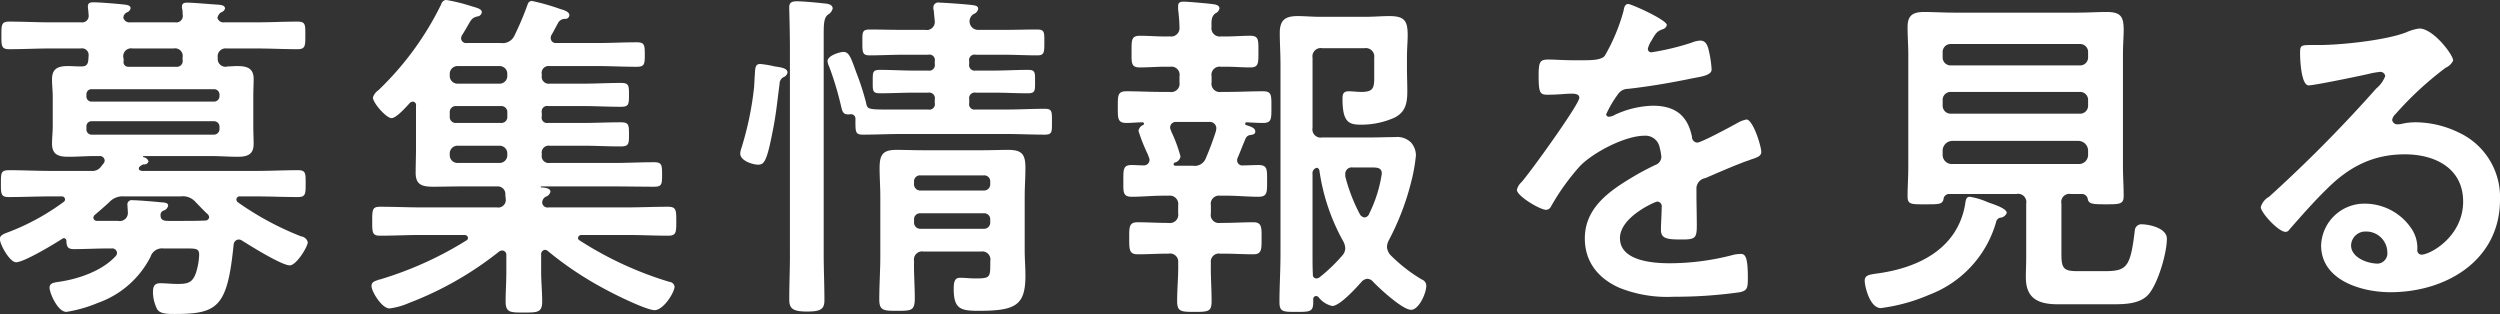 <svg xmlns="http://www.w3.org/2000/svg" width="348.125" height="43.72"><rect width="100%" height="100%" fill="#333333" stroke="none"/><defs><style>.cls-1 {
        fill: #fff;
        fill-rule: evenodd;
      }</style></defs><path id="navi_cta_001.svg" class="cls-1" d="M205.64,1833.57a0.759,0.759,0,0,1,.768.77v0.34a0.777,0.777,0,0,1-.768.76H188.648a0.72,0.72,0,0,1-.768-0.76v-0.34a0.708,0.708,0,0,1,.768-0.77H205.64Zm0.768-3.5a0.759,0.759,0,0,1-.768.77H188.648a0.708,0.708,0,0,1-.768-0.77v-0.24a0.7,0.7,0,0,1,.768-0.72H205.64a0.749,0.749,0,0,1,.768.72v0.24Zm-6.384-6.63a1.064,1.064,0,0,1,1.248,1.25v0.34a0.811,0.811,0,0,1-.912.96h-6.672a0.648,0.648,0,0,1-.624-0.82,1.808,1.808,0,0,0-.048-0.48,1.1,1.1,0,0,1,1.3-1.25h5.712Zm4.416,23.96c-1.1.05-2.16,0.05-3.264,0.05h-1.92c-0.576,0-1.056-.1-1.056-0.77a0.631,0.631,0,0,1,.432-0.67,0.9,0.9,0,0,0,.624-0.68c0-.43-0.48-0.43-1.1-0.48-0.816-.09-3.12-0.28-3.84-0.28a0.6,0.6,0,0,0-.72.72c0,0.33.048,0.62,0.048,0.91a1.128,1.128,0,0,1-1.344,1.25h-2.928a0.489,0.489,0,0,1-.528-0.44,0.582,0.582,0,0,1,.24-0.43c0.672-.57,1.344-1.15,1.968-1.73a2.53,2.53,0,0,1,2.112-.81h7.824a2.345,2.345,0,0,1,2.112.81c0.576,0.58,1.1,1.16,1.68,1.68a0.744,0.744,0,0,1,.192.39A0.53,0.53,0,0,1,204.44,1847.4Zm-12.48,4.94c-1.872,2.07-5.232,3.22-7.968,3.6-0.624.1-1.248,0.15-1.248,0.82s1.1,3.36,2.352,3.36a18.9,18.9,0,0,0,4.368-1.25,13.106,13.106,0,0,0,7.344-6.43,1.681,1.681,0,0,1,1.824-1.15h2.88c1.536,0,2.064-.05,2.064.86a9.18,9.18,0,0,1-.432,2.5c-0.48,1.44-1.2,1.58-2.592,1.58-0.816,0-1.584-.1-2.4-0.1-0.864,0-1.008.53-1.008,1.3a5.416,5.416,0,0,0,.576,2.3c0.384,0.68,1.488.68,2.448,0.68,6,0,7.344-.96,8.208-9.65a0.766,0.766,0,0,1,.672-0.72,0.853,0.853,0,0,1,.48.14c1.152,0.72,5.52,3.46,6.672,3.46,0.912,0,2.5-2.59,2.5-3.22a1.068,1.068,0,0,0-.912-0.81,41.273,41.273,0,0,1-8.832-4.76,0.515,0.515,0,0,1-.192-0.43,0.446,0.446,0,0,1,.528-0.38h2.256c1.92,0,3.84.09,5.76,0.09,1.1,0,1.1-.43,1.1-1.92,0-1.44,0-1.82-1.1-1.82-1.92,0-3.84.1-5.76,0.1H195.608c-0.24-.05-0.432-0.1-0.432-0.34a0.362,0.362,0,0,1,.1-0.24,1.482,1.482,0,0,1,.576-0.34,0.562,0.562,0,0,0,.672-0.43,0.9,0.9,0,0,0-.72-0.57c-0.1-.05-0.048-0.15.048-0.15h9.312c1.3,0,2.544.1,3.792,0.1,1.3,0,2.208-.29,2.208-1.78,0-.77-0.048-1.54-0.048-2.5v-4.08c0-.91.048-1.72,0.048-2.49,0-1.54-1.008-1.78-2.3-1.78-0.432,0-.864.05-1.3,0.05a1.083,1.083,0,0,1-1.392-1.2,1.1,1.1,0,0,1,1.248-1.3h4.176c1.872,0,3.792.1,5.664,0.1,1.1,0,1.1-.43,1.1-1.92s0.048-1.92-1.1-1.92c-1.872,0-3.792.1-5.664,0.1H207.08a0.86,0.86,0,0,1-.96-0.63,2.455,2.455,0,0,1,.1-0.29l0.048-.09a1.05,1.05,0,0,1,.384-0.39,0.8,0.8,0,0,0,.528-0.52c0-.44-0.528-0.48-0.816-0.53-0.912-.05-3.6-0.29-4.416-0.29-0.384,0-.768.05-0.768,0.53a0.911,0.911,0,0,0,.048.38,3.633,3.633,0,0,1,.048.72,0.908,0.908,0,0,1-1.056,1.11h-6.192a0.885,0.885,0,0,1-1.008-.63c0-.14.048-0.19,0.048-0.29l0.048-.09a0.885,0.885,0,0,1,.432-0.39,0.739,0.739,0,0,0,.48-0.57c0-.48-0.768-0.48-1.1-0.53-0.912-.1-3.264-0.29-4.08-0.29-0.384,0-.768.05-0.768,0.58,0,0.09.1,0.91,0.1,1.15a0.906,0.906,0,0,1-1.056,1.06h-4.32c-1.872,0-3.745-.1-5.665-0.1-1.1,0-1.1.43-1.1,1.92s0,1.92,1.1,1.92c1.92,0,3.793-.1,5.665-0.1h4.272a0.922,0.922,0,0,1,1.1,1.06c-0.048.77,0,1.44-.96,1.44h-0.24c-0.576,0-1.1-.05-1.632-0.05-1.344,0-2.256.29-2.256,1.83,0,0.81.1,1.63,0.1,2.44v4.08c0,0.82-.1,1.64-0.1,2.45,0,1.59.96,1.83,2.3,1.83,1.248,0,2.448-.1,3.7-0.1H189.7a0.662,0.662,0,0,1,.72.63,0.651,0.651,0,0,1-.144.38c-0.1.14-.24,0.29-0.336,0.43a1.489,1.489,0,0,1-1.392.63h-5.664c-1.921,0-3.841-.1-5.761-0.1-1.152,0-1.152.38-1.152,1.82,0,1.49,0,1.92,1.1,1.92,1.92,0,3.841-.09,5.809-0.09h1.536a0.425,0.425,0,0,1,.48.38,0.4,0.4,0,0,1-.192.39,32.175,32.175,0,0,1-7.729,4.22c-0.384.14-1.152,0.38-1.152,0.91,0,0.82,1.392,3.27,2.256,3.27,1.1,0,5.329-2.55,6.433-3.27a0.475,0.475,0,0,1,.24-0.09,0.382,0.382,0,0,1,.336.43c0.048,0.77.192,1.1,1.056,1.1,1.536,0,3.072-.09,4.608-0.09h0.576a0.685,0.685,0,0,1,.816.62A0.7,0.7,0,0,1,191.96,1852.34Zm53.424-15.36a1.071,1.071,0,0,1,1.1,1.15v0.1a1.071,1.071,0,0,1-1.1,1.15h-5.76a1.083,1.083,0,0,1-1.152-1.15v-0.1a1.083,1.083,0,0,1,1.152-1.15h5.76Zm0.192-5.52a0.835,0.835,0,0,1,.912.91v0.53a0.83,0.83,0,0,1-.912.91h-6.192a0.83,0.83,0,0,1-.912-0.91v-0.53a0.835,0.835,0,0,1,.912-0.91h6.192Zm-0.192-5.57a1.071,1.071,0,0,1,1.1,1.15v0.15a1.071,1.071,0,0,1-1.1,1.15h-5.76a1.083,1.083,0,0,1-1.152-1.15v-0.15a1.083,1.083,0,0,1,1.152-1.15h5.76Zm5.9,1.15a0.969,0.969,0,0,1,1.1-1.15h6.672c1.824,0,3.6.1,5.424,0.1,1.1,0,1.152-.34,1.152-1.68,0-1.39-.048-1.73-1.152-1.73-1.824,0-3.6.1-5.424,0.1H253.3a0.69,0.69,0,0,1-.768-0.68,0.722,0.722,0,0,1,.1-0.43c0.24-.38.816-1.53,1.008-1.82a1.081,1.081,0,0,1,.912-0.43,0.543,0.543,0,0,0,.576-0.53c0-.48-0.816-0.72-1.2-0.82a30.627,30.627,0,0,0-4.032-1.15,0.625,0.625,0,0,0-.576.48,42.756,42.756,0,0,1-1.824,4.32,1.813,1.813,0,0,1-1.92,1.06h-4.752a0.679,0.679,0,0,1-.768-0.63,0.828,0.828,0,0,1,.144-0.48c0.336-.53.576-0.96,0.768-1.29,0.528-.92.624-1.11,1.344-1.3a0.669,0.669,0,0,0,.624-0.58c0-.43-0.48-0.57-1.488-0.86a24.615,24.615,0,0,0-3.5-.86,0.812,0.812,0,0,0-.672.62,42.085,42.085,0,0,1-8.737,11.95,1.957,1.957,0,0,0-.768,1.01c0,0.77,1.872,2.88,2.592,2.88,0.672,0,2.064-1.58,2.544-2.11a0.693,0.693,0,0,1,.433-0.19,0.468,0.468,0,0,1,.432.57v6.05c0,1.11-.048,2.21-0.048,3.31,0,1.73,1.008,1.92,2.5,1.92,1.248,0,2.5-.04,3.7-0.04h5.136a1.057,1.057,0,0,1,1.152,1.15c0,0.19.048,0.33,0.048,0.53a1.058,1.058,0,0,1-1.248,1.24H234.488c-1.873,0-3.793-.09-5.713-0.09-1.1,0-1.1.43-1.1,2.01s0,2.02,1.1,2.02c1.92,0,3.84-.1,5.713-0.1h6.048a0.472,0.472,0,0,1,.48.39,0.417,0.417,0,0,1-.24.38,49.562,49.562,0,0,1-11.713,5.33,1.435,1.435,0,0,1-.384.1c-0.672.24-1.1,0.33-1.1,0.91,0,0.77,1.44,3.12,2.5,3.12a9.7,9.7,0,0,0,2.736-.77,46.945,46.945,0,0,0,12.529-7.15,0.788,0.788,0,0,1,.48-0.15,0.609,0.609,0,0,1,.528.68v2.3c0,1.39-.1,2.78-0.1,4.13,0,1.58.72,1.53,2.592,1.53,1.824,0,2.5,0,2.5-1.53,0-1.39-.144-2.74-0.144-4.13v-2.4a0.6,0.6,0,0,1,.528-0.67,0.69,0.69,0,0,1,.432.19,47.329,47.329,0,0,0,8.112,5.38c1.2,0.67,5.616,2.83,6.72,2.83,1.248,0,2.784-2.5,2.784-3.27a0.773,0.773,0,0,0-.72-0.67,49.229,49.229,0,0,1-12.48-5.76,0.389,0.389,0,0,1-.24-0.38,0.472,0.472,0,0,1,.48-0.39h6.336c1.92,0,3.84.1,5.712,0.1,1.152,0,1.152-.43,1.152-2.02,0-1.53,0-2.01-1.152-2.01-1.872,0-3.792.09-5.712,0.09h-10.9a0.753,0.753,0,0,1-.912-0.67,0.985,0.985,0,0,1,.48-0.81,1.016,1.016,0,0,0,.672-0.68c0-.38-0.336-0.57-1.248-0.62a0.105,0.105,0,0,1-.1-0.1c0-.04.048-0.04,0.1-0.04h10.176c1.872,0,3.7.04,5.52,0.04,1.056,0,1.1-.33,1.1-1.68,0-1.39-.048-1.73-1.152-1.73-1.824,0-3.648.1-5.472,0.1h-9.024a0.965,0.965,0,0,1-1.1-1.15v-0.1a0.969,0.969,0,0,1,1.1-1.15H257c1.776,0,3.5.1,5.28,0.1,1.152,0,1.152-.39,1.152-1.68,0-1.35-.048-1.68-1.152-1.68-1.776,0-3.5.09-5.28,0.09h-4.848a0.745,0.745,0,0,1-.864-0.91v-0.53a0.761,0.761,0,0,1,.912-0.91h4.848c1.728,0,3.456.1,5.232,0.1,1.1,0,1.152-.29,1.152-1.68,0-1.35-.048-1.64-1.152-1.64-1.776,0-3.5.1-5.232,0.1h-4.656a0.969,0.969,0,0,1-1.1-1.15v-0.15Zm34.559,25.01c0,2.12-.095,4.23-0.095,6.34,0,1.25.48,1.68,2.448,1.68,1.776,0,2.448-.24,2.448-1.54,0-2.16-.1-4.32-0.1-6.48v-30.67c0-1.39.048-2.21,0.576-2.64a1.324,1.324,0,0,0,.672-0.86c0-.63-0.816-0.68-1.248-0.72-0.816-.1-2.928-0.29-3.7-0.29-0.72,0-1.1.14-1.1,0.86,0,0.29.095,3.36,0.095,5.62v28.7Zm-4.128-26.45c-0.672,0-.72.44-0.768,1.64-0.048.43-.048,0.96-0.1,1.63a43.98,43.98,0,0,1-1.824,8.64,2.006,2.006,0,0,0-.1.57c0,0.97,1.68,1.54,2.5,1.54s1.2-.48,1.968-4.42c0.528-2.54.672-4.32,1.008-6.81a1.04,1.04,0,0,1,.672-1.01,0.855,0.855,0,0,0,.432-0.58c0-.62-0.864-0.72-1.776-0.86A14.148,14.148,0,0,0,281.719,1825.6Zm21.409,21.7a0.835,0.835,0,0,1,.912-0.91h8.784a0.835,0.835,0,0,1,.912.91v0.29a0.868,0.868,0,0,1-.912.96H304.04a0.868,0.868,0,0,1-.912-0.96v-0.29Zm0.912-4.08a0.868,0.868,0,0,1-.912-0.96v-0.24a0.835,0.835,0,0,1,.912-0.91h8.784a0.835,0.835,0,0,1,.912.91v0.24a0.868,0.868,0,0,1-.912.96H304.04Zm9.7,10.42c0,1.73-.144,1.82-2.16,1.82-0.672,0-1.344-.09-2.064-0.09-0.768,0-.864.67-0.864,1.58,0,2.74.96,3.02,3.408,3.02,5.184,0,6.576-.72,6.576-4.89,0-1.2-.1-2.35-0.1-3.51v-7.53c0-1.35.1-2.64,0.1-3.99,0-1.87-.48-2.49-2.4-2.49-1.2,0-2.4.05-3.6,0.05H304.28c-1.2,0-2.4-.05-3.6-0.05-1.92,0-2.352.67-2.352,2.54,0,1.35.1,2.64,0.1,3.99v8.3c0,1.97-.144,3.98-0.144,6,0,1.58.624,1.58,2.544,1.58,1.968,0,2.4-.04,2.4-1.77s-0.144-3.46-.1-5.14a1.139,1.139,0,0,1,1.344-1.34h7.968a1.123,1.123,0,0,1,1.3,1.34v0.58Zm-12.1-32.79c-1.584,0-3.12-.05-4.7-0.05-1.056,0-1.008.39-1.008,1.78s0,1.82,1.008,1.82c1.536,0,3.12-.09,4.7-0.09H305.1a0.761,0.761,0,0,1,.912.91v0.38a0.78,0.78,0,0,1-.912.92h-1.92c-1.584,0-3.168-.1-4.8-0.1-1.056,0-1.008.34-1.008,1.63,0,1.25-.048,1.63,1.008,1.63,1.632,0,3.216-.09,4.8-0.09h1.92a0.794,0.794,0,0,1,.912.96v0.48a0.761,0.761,0,0,1-.912.91H301.3c-4.512,0-4.656.1-4.848-.91a35.188,35.188,0,0,0-1.344-4.18c-0.768-2.11-1.008-2.93-1.824-2.93-0.432,0-2.208.48-2.208,1.3a2.381,2.381,0,0,0,.24.77,43.776,43.776,0,0,1,1.632,5.42c0.192,0.77.24,1.3,1.248,1.2a0.622,0.622,0,0,1,.768.67c0,1.78-.048,2.16,1.056,2.16,1.776,0,3.5-.09,5.28-0.09H316.04c1.776,0,3.5.09,5.28,0.09,1.056,0,1.008-.38,1.008-1.77,0-1.44.048-1.83-1.008-1.83-1.776,0-3.5.1-5.28,0.1h-4.368a0.745,0.745,0,0,1-.864-0.91v-0.53a0.777,0.777,0,0,1,.912-0.91h2.448c1.584,0,3.168.09,4.8,0.09,1.056,0,1.008-.38,1.008-1.63s0.048-1.63-.96-1.63c-1.632,0-3.264.1-4.848,0.1h-2.5a0.765,0.765,0,0,1-.864-0.92v-0.38a0.761,0.761,0,0,1,.912-0.91h3.84c1.584,0,3.168.09,4.752,0.09,0.96,0,.96-0.43.96-1.82s0.048-1.78-1.008-1.78c-1.584,0-3.12.05-4.7,0.05h-3.408a1.193,1.193,0,0,1-.72-2.21,0.941,0.941,0,0,0,.624-0.72c0-.43-0.48-0.48-0.816-0.52-0.576-.1-3.984-0.34-4.56-0.34a0.685,0.685,0,0,0-.864.72,0.836,0.836,0,0,0,.048.34l0.144,1.48a1.126,1.126,0,0,1-1.344,1.25H301.64Zm63.6,25.73a23.913,23.913,0,0,1-2.064-5.33v-0.33a0.9,0.9,0,0,1,1.056-.91h2.688c0.816,0,1.344.09,1.344,0.86a18.727,18.727,0,0,1-1.776,5.62,0.73,0.73,0,0,1-.624.48A0.891,0.891,0,0,1,365.24,1846.58Zm-6.576,8.31c-0.048-.87-0.048-1.78-0.048-2.69v-11.28a0.774,0.774,0,0,1,.624-0.87,0.478,0.478,0,0,1,.336.39,28.432,28.432,0,0,0,3.312,9.84,2.207,2.207,0,0,1,.288,1.01,1.57,1.57,0,0,1-.432,1,23.157,23.157,0,0,1-3.168,3.03,0.7,0.7,0,0,1-.432.14A0.482,0.482,0,0,1,358.664,1854.89Zm8.4,1.05c0.864,0.91,4.08,3.89,5.28,3.89,1.056,0,2.112-2.26,2.112-3.36a0.917,0.917,0,0,0-.624-0.86,22.01,22.01,0,0,1-4.368-3.41,1.924,1.924,0,0,1-.48-1.11,2.183,2.183,0,0,1,.24-0.91,36.115,36.115,0,0,0,3.168-8.3,24.257,24.257,0,0,0,.624-3.55,2.725,2.725,0,0,0-.672-1.78,2.7,2.7,0,0,0-2.208-.77c-1.1,0-2.256.05-3.36,0.05H359.96a1.146,1.146,0,0,1-1.344-1.35v-9.74a1.156,1.156,0,0,1,1.344-1.34h5.9a1.173,1.173,0,0,1,1.344,1.34v2.88c0,1.39-.24,1.87-1.776,1.87-0.624,0-1.248-.09-1.776-0.09-0.768,0-.864.43-0.864,1.05,0,3.17.816,3.6,2.5,3.6a11.34,11.34,0,0,0,4.7-.96c1.584-.77,1.824-2.06,1.824-3.69,0-1.06-.048-2.16-0.048-3.22v-1.44c0-1.3.1-2.3,0.1-3.12,0-1.97-.384-2.69-2.544-2.69-1.1,0-2.16.1-3.264,0.1h-6.48c-1.008,0-2.016-.1-3.024-0.1-1.776,0-2.5.58-2.5,2.35,0,1.44.1,2.88,0.1,4.28v26.64c0,2.21-.144,4.37-0.144,6.53,0,1.39.48,1.39,2.352,1.39s2.352,0,2.352-1.35v-0.48a0.411,0.411,0,0,1,.384-0.38,0.545,0.545,0,0,1,.336.14,3.38,3.38,0,0,0,1.92,1.25c1.056,0,3.312-2.49,4.08-3.36a1.249,1.249,0,0,1,.816-0.43A1.151,1.151,0,0,1,367.064,1855.94Zm-22.848-22.27a0.9,0.9,0,0,1,1.008.86c0,0.15-.048.29-0.048,0.39a39.356,39.356,0,0,1-1.392,3.74,1.653,1.653,0,0,1-1.824,1.11h-2.448c-0.24-.05-0.24-0.15-0.24-0.2a0.345,0.345,0,0,1,.144-0.24,1.01,1.01,0,0,0,.816-0.86,20.931,20.931,0,0,0-1.056-2.98,6.178,6.178,0,0,1-.289-0.67,0.933,0.933,0,0,1-.1-0.38,0.786,0.786,0,0,1,.864-0.77h4.56Zm5.088,2.3a0.8,0.8,0,0,1,.672-0.48c0.288-.05.672-0.09,0.672-0.48,0-.48-0.528-0.67-1.3-0.91a0.189,0.189,0,0,1-.1-0.19,0.173,0.173,0,0,1,.192-0.19c0.768,0.04,1.536.09,2.3,0.09,1.2,0,1.152-.62,1.152-2.21,0-1.63.048-2.2-1.152-2.2-1.68,0-3.312.09-4.992,0.09H345.9a1.156,1.156,0,0,1-1.344-1.34v-0.82a1.139,1.139,0,0,1,1.344-1.34c1.344-.05,2.688.09,4.08,0.09,1.152,0,1.1-.67,1.1-2.2,0-1.64.048-2.21-1.152-2.21-1.344,0-2.688.14-4.032,0.09a1.155,1.155,0,0,1-1.344-1.34c-0.048-1.01.048-1.49,0.528-1.87a0.958,0.958,0,0,0,.576-0.67c0-.53-0.672-0.58-1.056-0.63-0.672-.09-3.36-0.33-3.936-0.33-0.432,0-.768.09-0.768,0.62v0.48a21.738,21.738,0,0,1,.192,2.5,1.16,1.16,0,0,1-1.344,1.24c-1.393.05-2.785-.09-4.177-0.09-1.2,0-1.152.62-1.152,2.21,0,1.53-.1,2.2,1.152,2.2,1.392,0,2.784-.14,4.177-0.09a1.139,1.139,0,0,1,1.344,1.34v0.82a1.156,1.156,0,0,1-1.344,1.34h-1.1c-1.633,0-3.313-.09-4.945-0.09-1.248,0-1.2.62-1.2,2.2,0,1.54-.048,2.21,1.2,2.21,0.768,0,1.488-.09,2.256-0.09a0.2,0.2,0,0,1,.192.19,0.206,0.206,0,0,1-.144.19,1.076,1.076,0,0,0-.624.82,24.009,24.009,0,0,0,1.248,3.16c0.1,0.2.144,0.39,0.192,0.49a1.108,1.108,0,0,1,.1.38,0.786,0.786,0,0,1-.864.77c-0.528,0-1.056-.05-1.632-0.05-1.2,0-1.152.62-1.152,2.21,0,1.49-.1,2.21,1.152,2.21,1.44,0,2.88-.15,4.369-0.15h0.768a1.177,1.177,0,0,1,1.344,1.35v1.1a1.155,1.155,0,0,1-1.344,1.34h-0.144c-1.393,0-2.785-.09-4.177-0.09-1.2,0-1.152.72-1.152,2.21,0,1.63,0,2.25,1.2,2.25,1.392,0,2.784-.09,4.129-0.09h0.144a1.14,1.14,0,0,1,1.344,1.29c0.048,1.78-.144,3.55-0.144,5.28,0,1.49.48,1.54,2.4,1.54,1.968,0,2.4-.05,2.4-1.49,0-1.78-.144-3.55-0.1-5.33a1.124,1.124,0,0,1,1.3-1.29h0.432c1.392,0,2.784.09,4.176,0.09,1.2,0,1.152-.72,1.152-2.25,0-1.49.048-2.21-1.152-2.21-1.392,0-2.784.09-4.176,0.09h-0.432a1.123,1.123,0,0,1-1.3-1.34v-1.1a1.144,1.144,0,0,1,1.3-1.35h0.96c1.44,0,2.88.15,4.368,0.15,1.248,0,1.2-.63,1.2-2.26,0-1.54.048-2.16-1.2-2.16-0.672,0-1.392.05-2.112,0.05a0.724,0.724,0,0,1-.864-0.72,0.925,0.925,0,0,1,.1-0.39C348.584,1837.75,348.92,1836.84,349.3,1835.97Zm53.28-18.72c-0.48,0-.576.48-0.672,1.01a26.251,26.251,0,0,1-2.592,6.19c-0.432.58-1.728,0.63-2.976,0.63h-1.392c-1.392,0-2.64-.1-3.456-0.1-1.2,0-1.393.29-1.393,2.21,0,2.45.193,2.69,1.249,2.69,1.488,0,2.592-.15,3.36-0.15,0.672,0,1.056.15,1.056,0.58,0,0.91-6.961,10.56-8.065,11.76a2.006,2.006,0,0,0-.624,1.06c0,0.86,3.217,2.78,4.081,2.78a0.8,0.8,0,0,0,.672-0.48,31.711,31.711,0,0,1,4.032-5.62c1.872-1.92,6.288-4.22,8.976-4.22a2,2,0,0,1,2.112,1.63,6.648,6.648,0,0,1,.24,1.35,1.231,1.231,0,0,1-.864,1.1c-1.008.48-2.016,1.01-2.976,1.58-3.312,1.97-6.816,4.32-6.816,8.64,0,3.27,1.872,5.57,4.8,6.87a17.846,17.846,0,0,0,7.584,1.25,63.931,63.931,0,0,0,9.216-.63c1.056-.24,1.1-0.62,1.1-2.06,0-2.74-.336-3.27-0.96-3.27a5.681,5.681,0,0,0-.96.1,35.007,35.007,0,0,1-8.928,1.2c-2.3,0-6.96-.29-6.96-3.5,0-2.98,4.944-5.09,5.184-5.09a0.662,0.662,0,0,1,.624.81c0,1.01-.1,2.07-0.1,3.12,0,1.25.864,1.35,2.928,1.35,1.824,0,2.064-.19,2.064-1.92,0-1.49-.048-2.93-0.048-4.42v-0.62a1.481,1.481,0,0,1,1.248-1.59c1.872-.81,3.744-1.63,5.664-2.35a6.632,6.632,0,0,0,.672-0.24c0.912-.29,1.44-0.48,1.44-1.06,0-.81-1.152-4.51-2.064-4.51a4.057,4.057,0,0,0-1.248.48c-0.768.43-5.04,2.74-5.616,2.74a0.793,0.793,0,0,1-.72-0.82c-0.624-3.02-2.4-4.32-5.472-4.32a13.283,13.283,0,0,0-5.232,1.25,1.9,1.9,0,0,1-.864.29,0.376,0.376,0,0,1-.384-0.34,15.542,15.542,0,0,1,1.632-2.78,1.694,1.694,0,0,1,1.44-.77c3.024-.34,6.048-0.86,9.072-1.49,1.008-.19,2.544-0.38,2.544-1.2a15.284,15.284,0,0,0-.384-2.59c-0.144-.67-0.384-1.44-1.2-1.44a3.51,3.51,0,0,0-1.2.29,35.36,35.36,0,0,1-5.568,1.34,0.465,0.465,0,0,1-.528-0.48,3.188,3.188,0,0,1,.48-1.1c0.624-1.11.816-1.35,1.584-1.63a0.789,0.789,0,0,0,.576-0.58C407.96,1819.46,403.016,1817.25,402.584,1817.25Zm51.744,29.76a1.056,1.056,0,0,0,.96-0.67c0-.67-2.016-1.25-2.64-1.49a9.923,9.923,0,0,0-2.5-.76c-0.528,0-.576.48-0.672,1.15-1.1,6.05-6.384,8.69-12,9.5-1.344.19-1.968,0.24-1.968,1.06,0,0.67.672,3.79,2.256,3.79a25.089,25.089,0,0,0,6.769-1.87,15.309,15.309,0,0,0,9.264-10.08A0.793,0.793,0,0,1,454.328,1847.01Zm-7.968-9.36a1.37,1.37,0,0,1,1.344-1.34h17.568a1.37,1.37,0,0,1,1.344,1.34v0.58a1.273,1.273,0,0,1-1.344,1.3H447.7a1.273,1.273,0,0,1-1.344-1.3v-0.58Zm0-7.01a1.109,1.109,0,0,1,1.152-1.15h17.952a1.109,1.109,0,0,1,1.152,1.15v0.72a1.111,1.111,0,0,1-1.152,1.16H447.512a1.111,1.111,0,0,1-1.152-1.16v-0.72Zm1.152-4.84a1.111,1.111,0,0,1-1.152-1.16v-0.67a1.109,1.109,0,0,1,1.152-1.15h17.952a1.109,1.109,0,0,1,1.152,1.15v0.67a1.111,1.111,0,0,1-1.152,1.16H447.512Zm19.056,18.62c0.144,0.67.672,0.72,2.5,0.72,1.92,0,2.5,0,2.5-1.15,0-1.34-.1-2.69-0.1-4.08v-15.65c0-1.39.1-2.5,0.1-3.36,0-1.82-.336-2.54-2.352-2.54-1.344,0-2.688.09-4.08,0.09h-17.28c-1.344,0-2.736-.09-4.08-0.09-1.585,0-2.3.48-2.3,2.11,0,1.29.1,2.54,0.1,3.79v15.7c0,1.34-.1,2.73-0.1,4.08,0,1.15.528,1.1,2.5,1.1,1.872,0,2.3,0,2.5-.67a0.793,0.793,0,0,1,.768-0.77h9.408a1.146,1.146,0,0,1,1.344,1.35v7.58c0,0.86-.048,1.78-0.048,2.69,0,2.97,1.776,3.74,4.464,3.74h7.248c1.824,0,4.176.05,5.424-1.44,1.3-1.58,2.5-5.71,2.5-7.68,0-1.58-2.688-2.01-3.408-2.01a0.912,0.912,0,0,0-1.056.86c-0.624,5.18-1.1,5.66-4.32,5.66h-3.5c-1.968,0-2.4-.24-2.4-2.3v-7.1a1.13,1.13,0,0,1,1.3-1.35h1.584A0.833,0.833,0,0,1,466.568,1844.42Zm41.712,7.35a1.44,1.44,0,0,1-1.3,1.63c-1.44,0-3.744-.82-3.744-2.55a1.989,1.989,0,0,1,2.064-1.92A2.938,2.938,0,0,1,508.28,1851.77Zm4.464-31.11a6.623,6.623,0,0,0-1.824.53c-2.784,1.1-9.072,1.77-12.144,1.77h-1.152c-1.44,0-1.488.1-1.488,1.2,0,0.82.144,4.42,1.2,4.42,0.768,0,7.536-1.39,8.688-1.68a10.937,10.937,0,0,1,1.152-.19,0.683,0.683,0,0,1,.816.57,4.16,4.16,0,0,1-1.248,1.73,193.328,193.328,0,0,1-14.929,15.08,2.388,2.388,0,0,0-1.152,1.44c0,0.76,2.448,3.45,3.456,3.45a0.648,0.648,0,0,0,.528-0.33c1.729-1.97,3.457-3.94,5.329-5.76,3.072-3.03,6.384-4.71,10.752-4.71,4.176,0,8.112,1.92,8.112,6.58,0,4.85-4.56,7.39-5.808,7.39a0.6,0.6,0,0,1-.576-0.62,4.8,4.8,0,0,0-.864-3.08,7.832,7.832,0,0,0-6.384-3.4,6.022,6.022,0,0,0-6.144,5.8c0,4.9,5.664,6.53,9.648,6.53,7.728,0,15.264-4.41,15.264-12.91a9.914,9.914,0,0,0-5.712-9.31,13.988,13.988,0,0,0-5.9-1.44,8.755,8.755,0,0,0-1.968.19,2.686,2.686,0,0,1-.624.09,0.723,0.723,0,0,1-.816-0.62,1.464,1.464,0,0,1,.48-0.82,46.471,46.471,0,0,1,6.96-6.43,2.093,2.093,0,0,0,1.056-1.01C517.448,1824.31,514.664,1820.66,512.744,1820.66Z" transform="translate(-175.844 -1816.69)"/></svg>